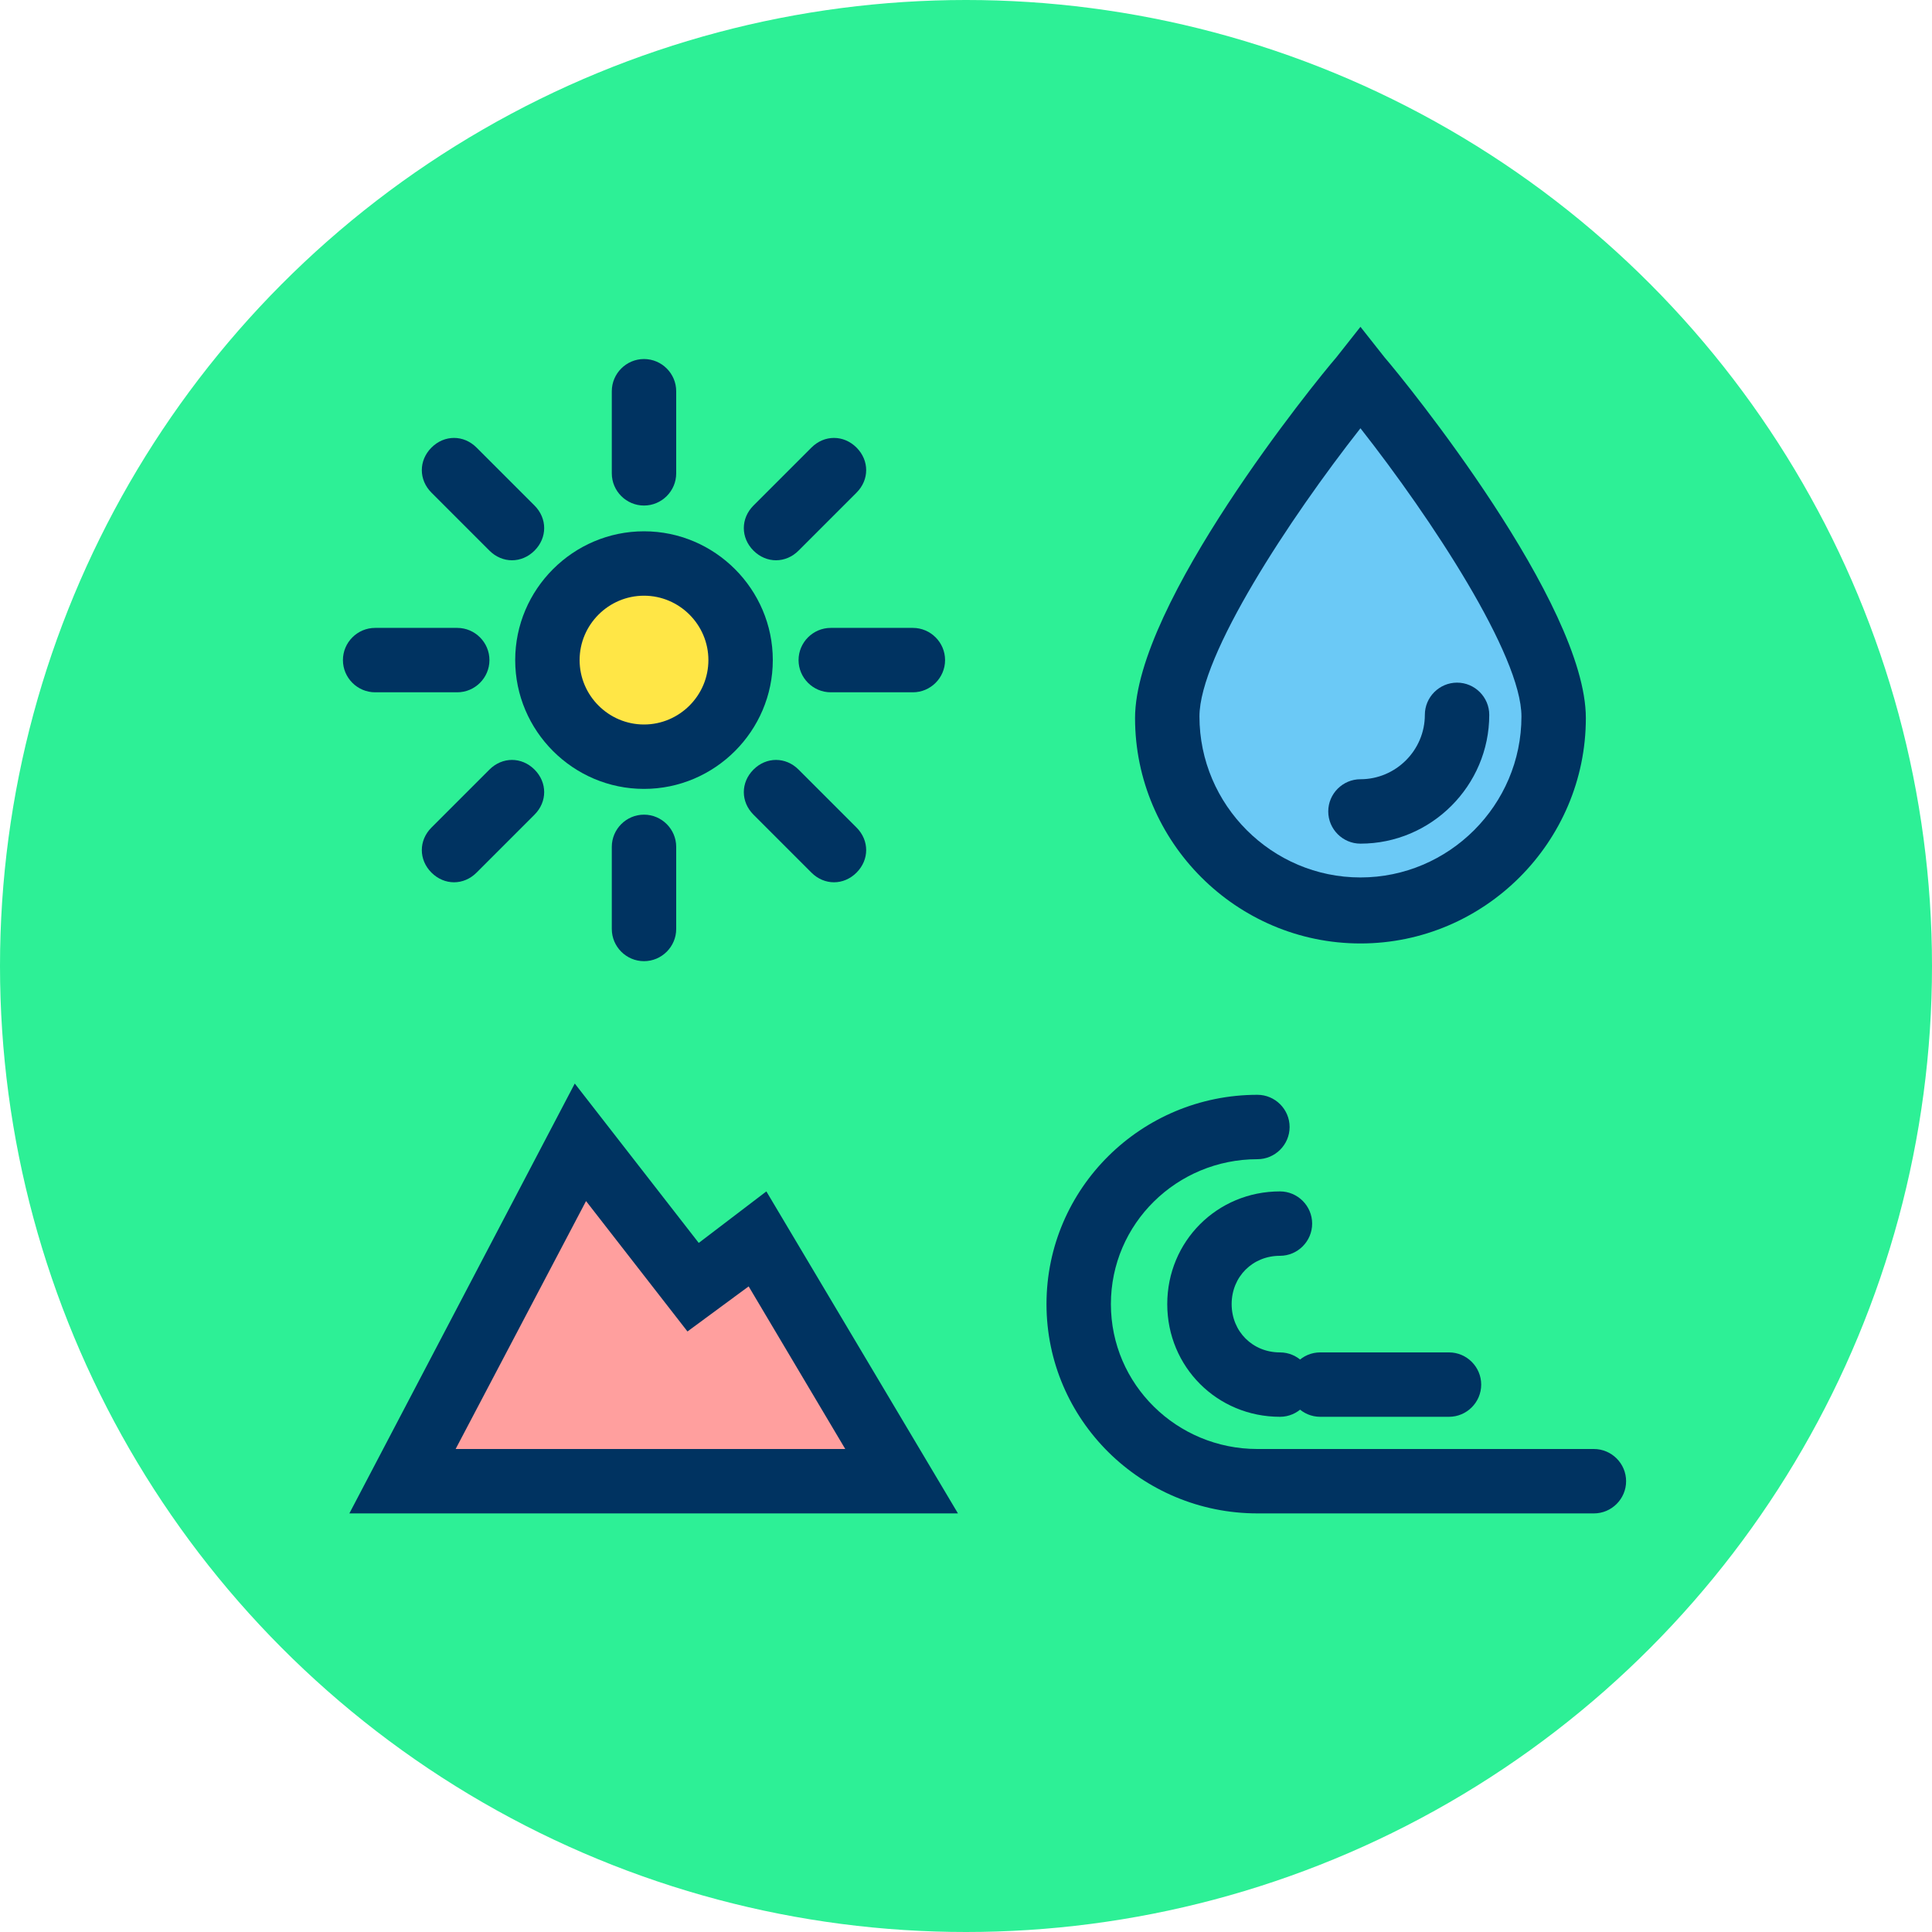 <svg xmlns="http://www.w3.org/2000/svg" viewBox="0 0 120 120" enable-background="new 0 0 120 120"><circle cx="60" cy="60" r="60" fill="#2df096"/><g fill="#003361"><path d="m99 94h-20.9c-7.2 0-13.1-5.8-13.1-13s5.9-13 13.1-13c1.1 0 2 .9 2 2s-.9 2-2 2c-5 0-9.1 4-9.1 9s4.1 9 9.1 9h20.9c1.1 0 2 .9 2 2s-.9 2-2 2"/><path d="m79.5 88c-3.9 0-7-3.1-7-7s3.1-7 7-7c1.1 0 2 .9 2 2s-.9 2-2 2c-1.7 0-3 1.3-3 3s1.3 3 3 3c1.1 0 2 .9 2 2s-.9 2-2 2"/><path d="m90 88h-8c-1.1 0-2-.9-2-2s.9-2 2-2h8c1.1 0 2 .9 2 2s-.9 2-2 2"/></g><path fill="#ff9f9e" d="m25 92l11-21 7 9 4-3 9 15z"/><path d="m59.5 94h-37.8l14-26.7 7.7 9.9 4.2-3.2 11.9 20m-31.2-4h24.2l-6-10.1-3.8 2.8-6.3-8.1-8.1 15.4" fill="#003361"/><path d="m96.5 44.6c0 6.6-5.4 12-12 12s-12-5.4-12-12 12-21.1 12-21.1 12 14.4 12 21.1" fill="#6bc9f6"/><path d="m84.5 58.6c-7.7 0-14-6.3-14-14 0-7.1 11.2-20.9 12.5-22.4l1.5-1.9 1.5 1.9c1.3 1.5 12.5 15.3 12.5 22.4 0 7.7-6.3 14-14 14m0-32c-4.4 5.6-10 14.1-10 17.9 0 5.5 4.5 10 10 10s10-4.5 10-10c0-3.8-5.6-12.3-10-17.9" fill="#003361"/><path d="m90.5 44.4c0 3.3-2.7 6-6 6" fill="#6bc9f6"/><g fill="#003361"><path d="m84.5 52.4c-1.1 0-2-.9-2-2s.9-2 2-2c2.2 0 4-1.8 4-4 0-1.1.9-2 2-2s2 .9 2 2c0 4.4-3.6 8-8 8"/><path d="m40 59.7c-1.1 0-2-.9-2-2v-5.1c0-1.1.9-2 2-2s2 .9 2 2v5.1c0 1.1-.9 2-2 2"/><path d="m40 31.4c-1.1 0-2-.9-2-2v-5.1c0-1.1.9-2 2-2s2 .9 2 2v5.1c0 1.1-.9 2-2 2"/><path d="m28.4 43h-5.1c-1.1 0-2-.9-2-2s.9-2 2-2h5.1c1.1 0 2 .9 2 2s-.9 2-2 2"/><path d="m56.7 43h-5.1c-1.1 0-2-.9-2-2s.9-2 2-2h5.1c1.1 0 2 .9 2 2s-.9 2-2 2"/></g><path fill="#ffe646" d="m31.8 49.2l-3.6 3.6"/><path d="m28.2 54.8c-.5 0-1-.2-1.4-.6-.8-.8-.8-2 0-2.8l3.6-3.6c.8-.8 2-.8 2.8 0 .8.8.8 2 0 2.8l-3.6 3.6c-.4.4-.9.6-1.4.6" fill="#003361"/><path fill="#ffe646" d="m51.8 29.2l-3.6 3.6"/><path d="m48.2 34.8c-.5 0-1-.2-1.4-.6-.8-.8-.8-2 0-2.8l3.6-3.6c.8-.8 2-.8 2.8 0 .8.8.8 2 0 2.8l-3.6 3.6c-.4.4-.9.6-1.4.6" fill="#003361"/><path fill="#ffe646" d="m31.8 32.8l-3.6-3.6"/><path d="m31.8 34.8c-.5 0-1-.2-1.4-.6l-3.6-3.6c-.8-.8-.8-2 0-2.8.8-.8 2-.8 2.8 0l3.6 3.6c.8.8.8 2 0 2.8-.4.4-.9.6-1.4.6" fill="#003361"/><path fill="#ffe646" d="m51.8 52.8l-3.6-3.6"/><path d="m51.8 54.8c-.5 0-1-.2-1.4-.6l-3.6-3.6c-.8-.8-.8-2 0-2.8.8-.8 2-.8 2.8 0l3.6 3.6c.8.8.8 2 0 2.8-.4.4-.9.6-1.4.6" fill="#003361"/><ellipse transform="matrix(.707-.707.707.707-17.276 40.29)" cx="40" cy="41" rx="6" ry="6" fill="#ffe646"/><path d="m40 49c-4.4 0-8-3.6-8-8s3.6-8 8-8 8 3.6 8 8-3.6 8-8 8m0-12c-2.2 0-4 1.8-4 4s1.8 4 4 4 4-1.8 4-4-1.8-4-4-4" fill="#003361"/></svg>